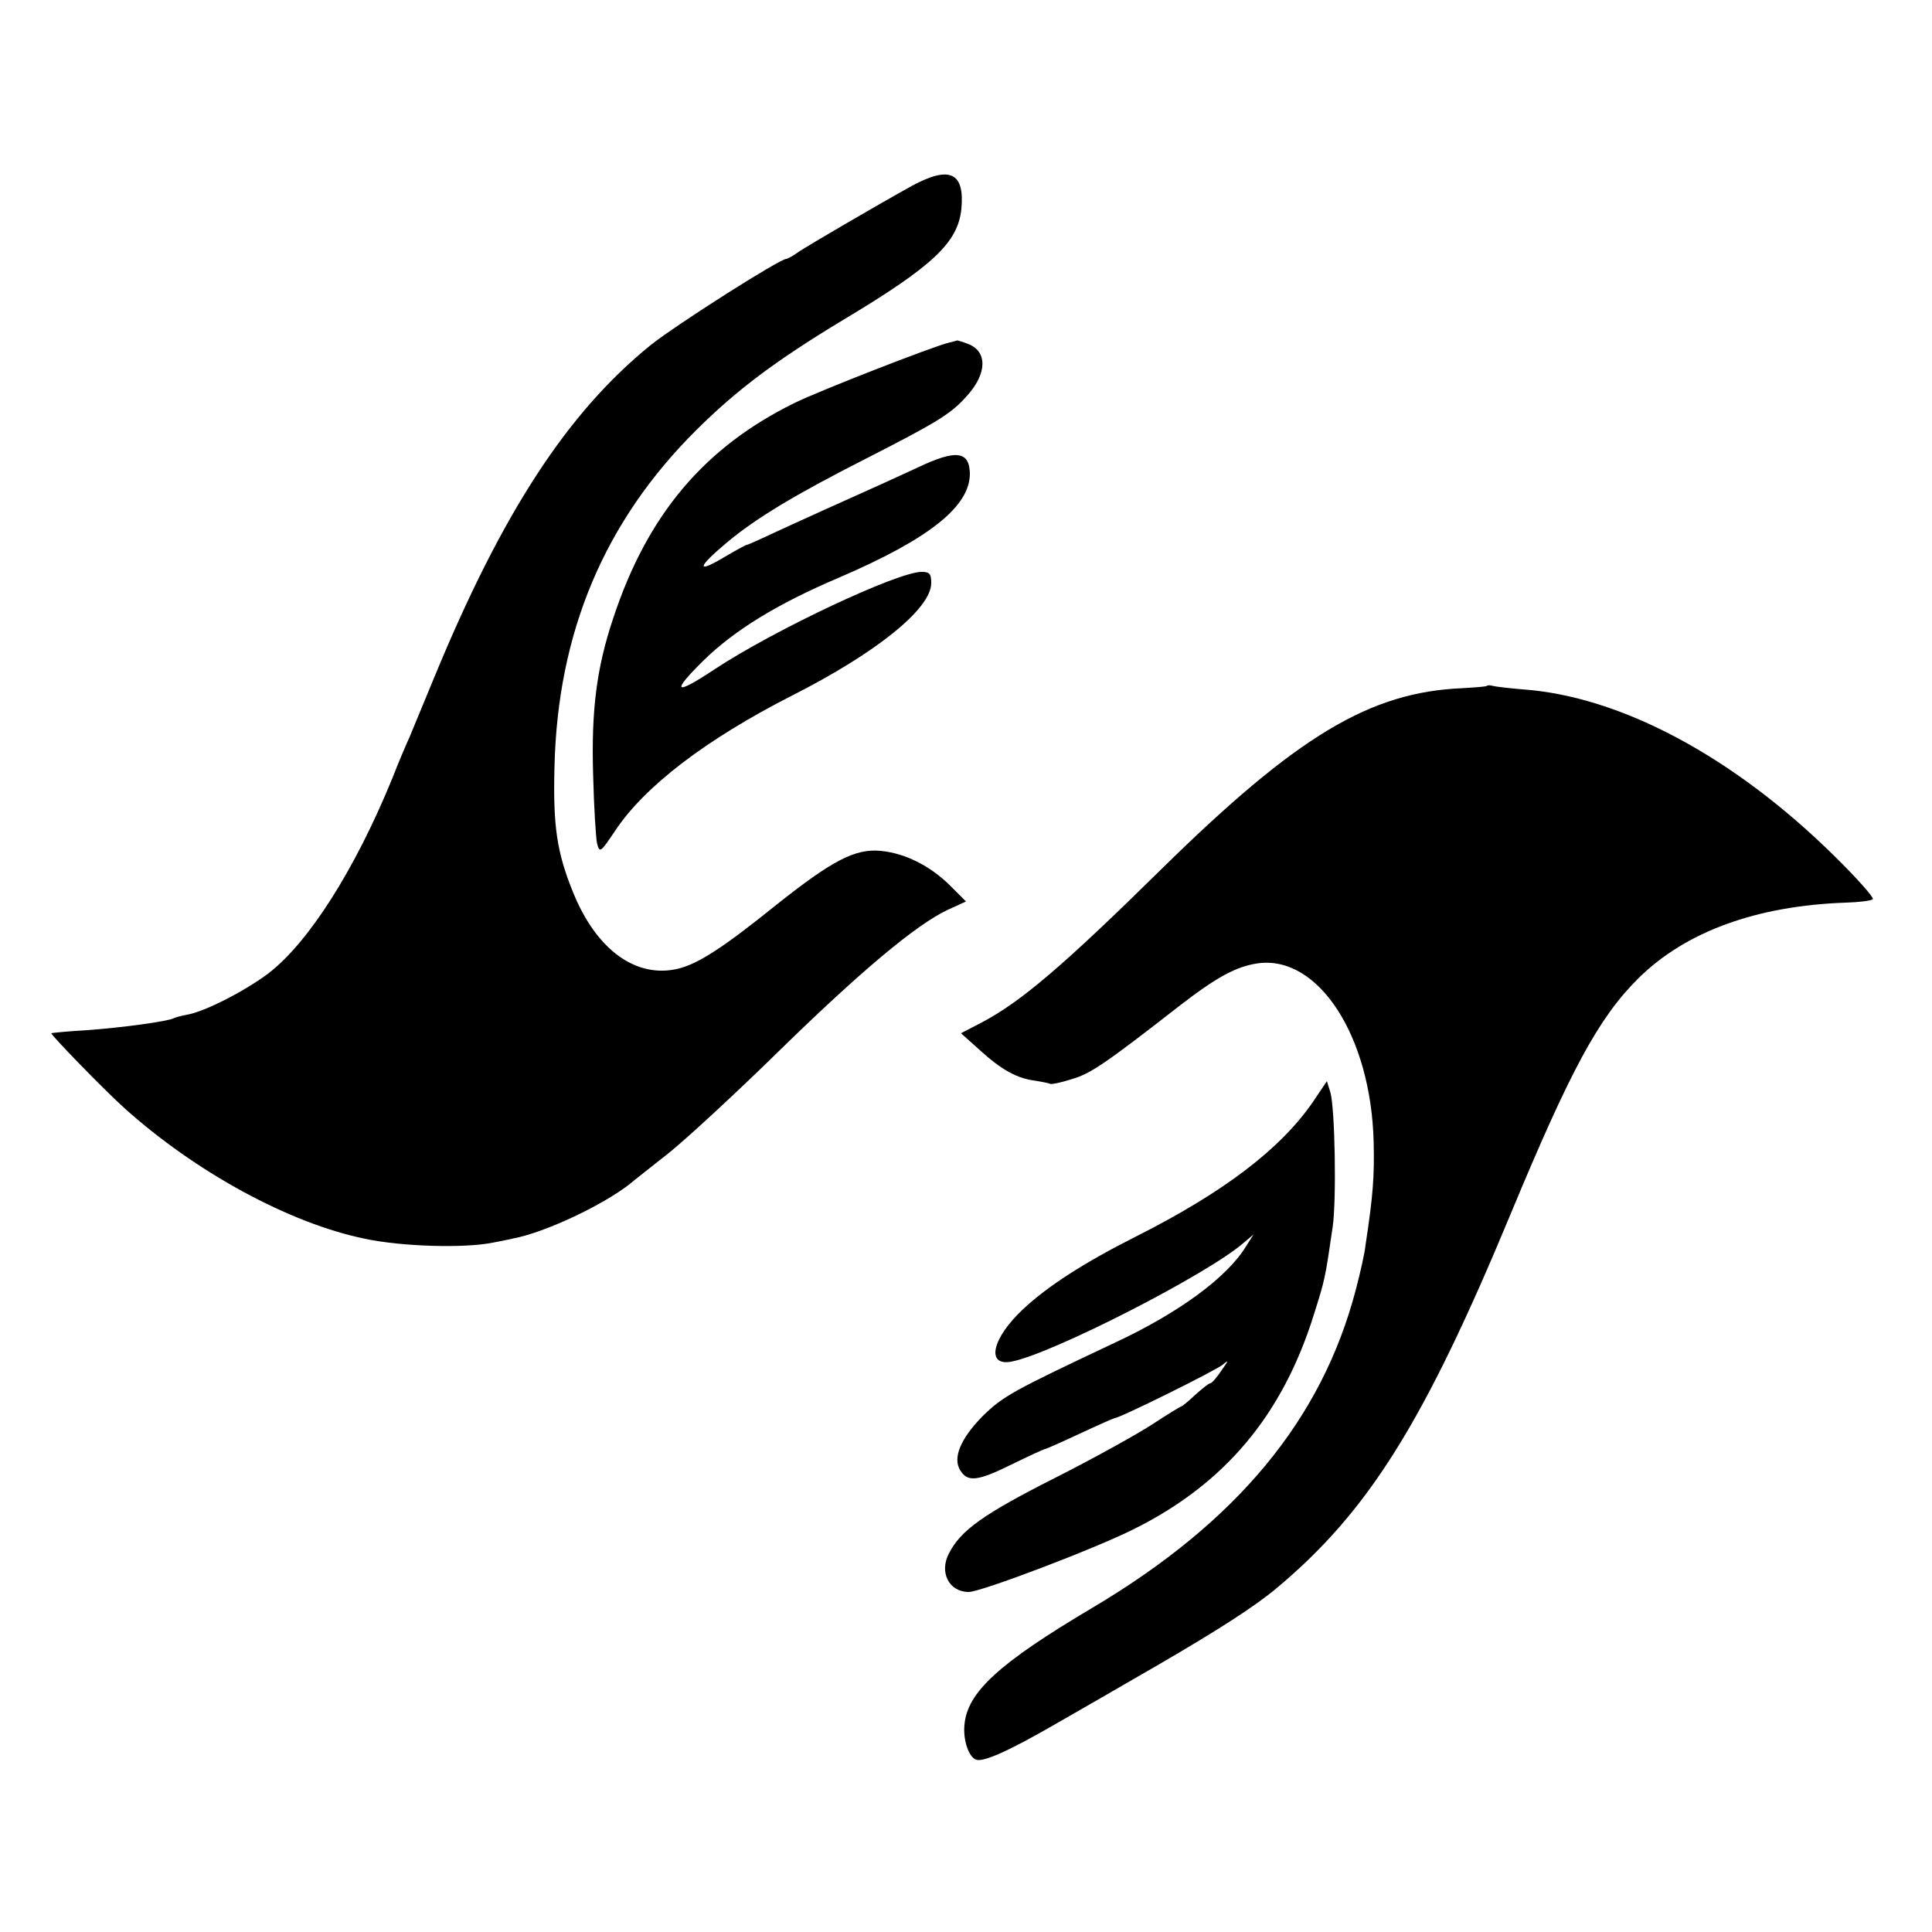 <?xml version="1.0" standalone="no"?>
<!DOCTYPE svg PUBLIC "-//W3C//DTD SVG 20010904//EN"
 "http://www.w3.org/TR/2001/REC-SVG-20010904/DTD/svg10.dtd">
<svg version="1.0" xmlns="http://www.w3.org/2000/svg"
 width="500pt" height="500pt" viewBox="0 0 500 500"
 preserveAspectRatio="xMidYMid meet">
<g transform="translate(0,500) scale(0.1,-0.1)"
fill="#000000" stroke="none">
<path d="M2360 4519 c-92 -51 -263 -151 -292 -170 -15 -11 -30 -19 -33 -19
-17 0 -283 -169 -351 -223 -216 -175 -385 -435 -561 -862 -25 -60 -53 -128
-62 -150 -10 -22 -31 -71 -46 -110 -97 -237 -216 -423 -319 -503 -59 -45 -165
-100 -212 -108 -15 -3 -31 -7 -34 -9 -13 -8 -137 -25 -225 -31 -50 -3 -91 -7
-92 -8 -3 -3 135 -145 187 -192 185 -167 429 -300 625 -340 94 -20 256 -25
330 -10 17 3 41 8 54 11 83 16 231 86 301 141 8 7 54 43 102 81 47 38 176 157
286 265 209 204 353 325 434 363 l48 22 -42 42 c-52 51 -116 83 -179 89 -66 6
-124 -24 -269 -139 -140 -113 -203 -153 -255 -166 -109 -26 -212 49 -272 198
-42 103 -52 172 -48 324 8 348 129 636 368 873 105 104 205 179 379 284 232
139 297 200 306 287 9 95 -30 113 -128 60z"/>
<path d="M2455 4113 c-39 -9 -339 -126 -399 -156 -234 -115 -381 -290 -469
-557 -43 -128 -57 -238 -52 -405 2 -82 7 -162 10 -177 7 -26 8 -26 47 32 76
115 236 237 458 350 219 111 360 225 360 291 0 24 -4 29 -25 29 -62 0 -383
-151 -537 -253 -103 -68 -112 -60 -27 24 80 78 190 146 350 214 233 100 339
184 339 269 -1 59 -36 63 -133 17 -45 -21 -120 -55 -167 -76 -47 -21 -127 -57
-179 -81 -51 -24 -95 -44 -98 -44 -3 0 -32 -16 -64 -35 -68 -40 -63 -22 11 40
75 63 176 124 359 217 190 97 222 117 263 163 53 58 54 116 3 135 -15 6 -27 9
-28 9 -1 -1 -11 -3 -22 -6z"/>
<path d="M3848 3225 c-1 -2 -30 -4 -63 -6 -240 -10 -428 -123 -780 -469 -253
-249 -362 -342 -464 -396 l-54 -28 48 -43 c57 -52 97 -74 145 -80 19 -3 37 -7
38 -8 2 -2 27 3 55 12 49 14 87 40 277 188 98 76 149 104 206 112 156 21 292
-188 299 -462 2 -89 -1 -135 -21 -267 -2 -21 -14 -73 -25 -115 -88 -337 -308
-602 -682 -824 -243 -144 -324 -219 -331 -303 -4 -39 11 -83 30 -90 19 -7 86
23 207 93 56 32 174 100 262 151 160 93 253 153 309 200 238 199 382 430 605
967 155 373 228 509 331 611 122 121 306 188 537 196 35 1 66 5 70 9 3 4 -40
53 -98 110 -261 258 -554 415 -809 433 -36 3 -70 7 -77 9 -6 2 -13 2 -15 0z"/>
<path d="M3397 2147 c-84 -121 -229 -232 -457 -347 -135 -68 -229 -129 -291
-187 -82 -76 -98 -149 -32 -137 103 19 510 227 602 308 l25 21 -19 -30 c-49
-81 -175 -173 -340 -250 -263 -124 -289 -138 -342 -190 -57 -58 -78 -108 -58
-140 19 -31 44 -29 133 15 45 22 84 40 87 40 2 0 43 18 90 40 47 22 88 40 90
40 13 0 263 124 279 138 17 14 16 12 -3 -15 -12 -18 -25 -33 -29 -33 -4 0 -21
-14 -39 -30 -18 -17 -34 -30 -36 -30 -2 0 -35 -20 -73 -45 -38 -25 -153 -89
-256 -141 -184 -93 -242 -135 -272 -194 -26 -49 0 -100 51 -100 32 0 329 113
428 163 235 117 384 295 465 554 29 92 29 91 49 228 10 69 6 306 -6 348 l-9
29 -37 -55z"/>
</g>
</svg>
